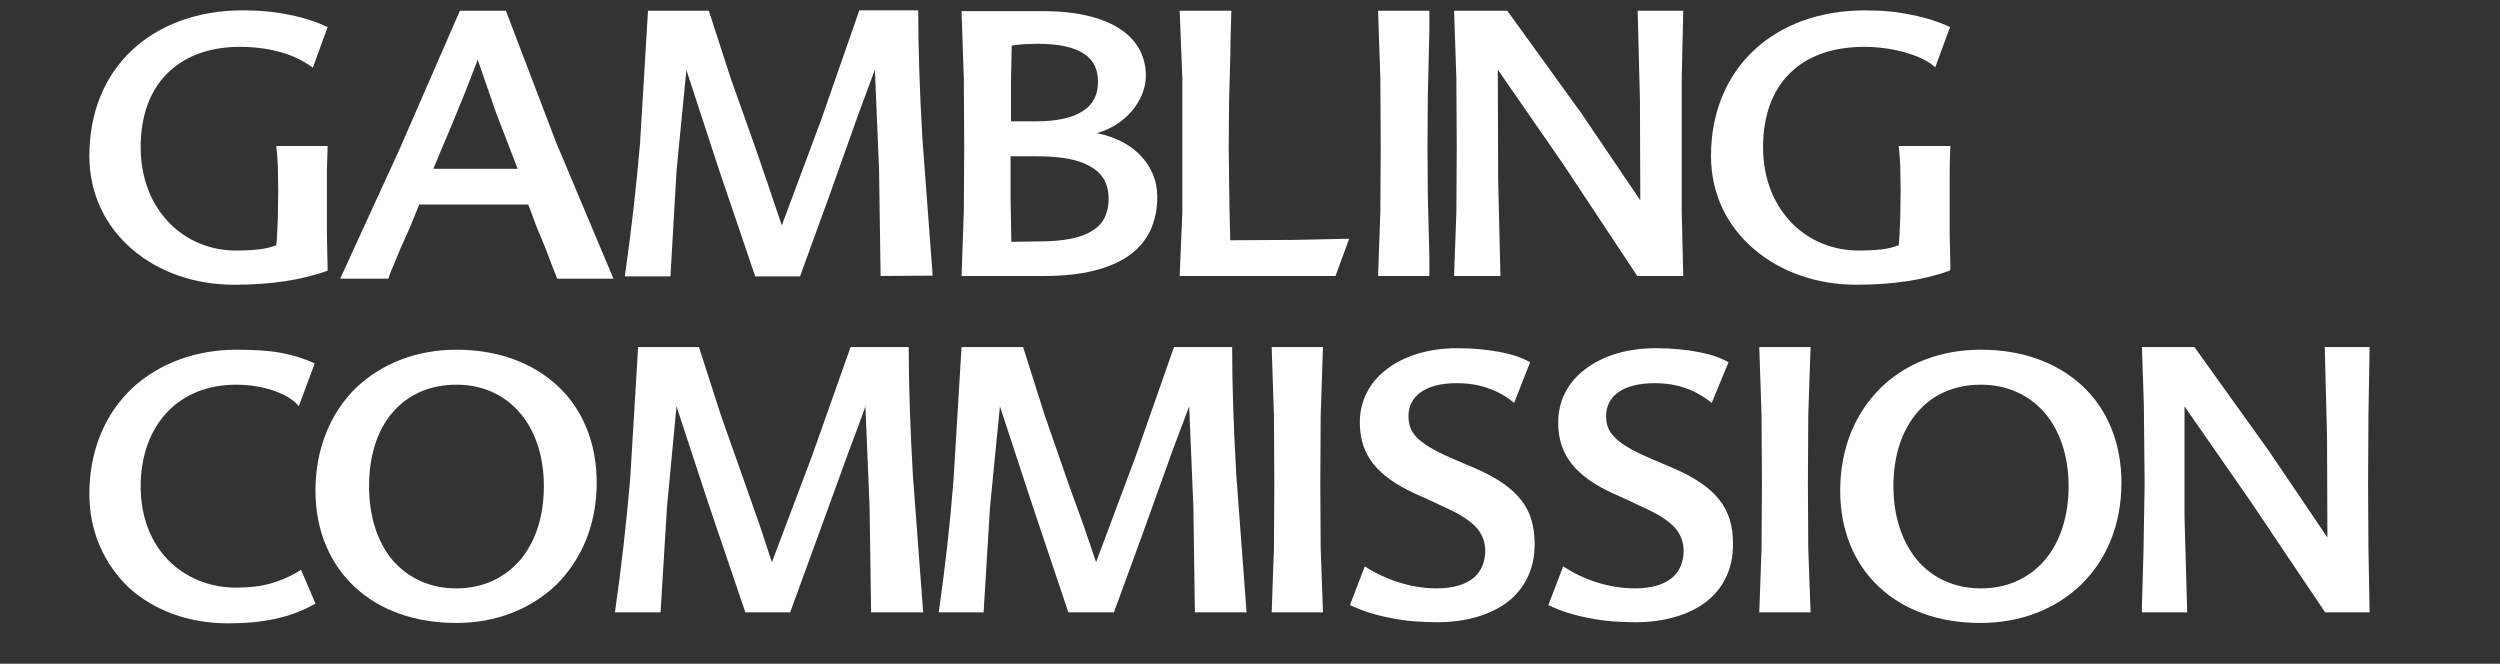 <svg width="113" height="30" viewBox="0 0 113 30" fill="none" xmlns="http://www.w3.org/2000/svg">
<rect x="0" y="0" width="113" height="30" fill="#333333" stroke="none"/>
<g id="gambling-commission-vector-logo 1">
<path id="Vector" fill-rule="evenodd" clip-rule="evenodd" d="M14.809 12.234C14.191 12.458 13.538 12.612 12.851 12.715C12.164 12.819 11.408 12.87 10.566 12.87C8.814 12.87 7.182 12.303 5.98 11.272C4.794 10.259 4.039 8.799 4.039 7.047C4.039 5.088 4.726 3.439 5.945 2.288C7.165 1.137 8.9 0.468 10.979 0.468C11.752 0.468 12.456 0.536 13.091 0.674C13.727 0.794 14.294 0.983 14.809 1.223L14.139 3.061C13.967 2.924 13.607 2.683 13.057 2.477C12.524 2.288 11.786 2.117 10.858 2.117C9.415 2.117 8.299 2.563 7.526 3.353C6.753 4.144 6.358 5.277 6.358 6.652C6.358 8.112 6.873 9.28 7.663 10.087C8.453 10.895 9.536 11.324 10.652 11.324C11.064 11.324 11.408 11.307 11.7 11.272C12.009 11.238 12.267 11.169 12.49 11.084C12.524 10.757 12.542 10.293 12.559 9.829L12.576 8.593L12.559 7.51C12.542 7.184 12.524 6.892 12.49 6.6H14.809L14.775 7.717V8.936V10.534L14.809 12.166" fill="white"/>
<path id="Vector_2" fill-rule="evenodd" clip-rule="evenodd" d="M19.585 7.631H23.398L22.419 5.088L21.594 2.701L21.027 4.161L20.375 5.758L19.98 6.686M22.866 0.485L25.133 6.428L27.727 12.595H25.185L24.927 11.942L24.669 11.255L24.257 10.259L23.879 9.245H18.949L18.537 10.259L18.107 11.221L17.815 11.925C17.712 12.166 17.609 12.389 17.558 12.595H15.376L18.039 6.789L20.787 0.485H22.866Z" fill="white"/>
<path id="Vector_3" fill-rule="evenodd" clip-rule="evenodd" d="M39.803 12.475L39.734 7.682L39.545 3.147L39.202 4.075L38.807 5.14L37.467 8.902L36.161 12.492H34.135L32.485 7.631L31.025 3.164L30.579 7.717L30.304 12.492H28.242C28.535 10.448 28.758 8.472 28.93 6.48L29.29 0.485H32.039L33.035 3.56L34.152 6.703L34.77 8.507L35.337 10.19L37.123 5.398L38.841 0.468H41.504C41.504 2.185 41.572 4.195 41.693 6.274L42.157 12.458" fill="white"/>
<path id="Vector_4" fill-rule="evenodd" clip-rule="evenodd" d="M46.932 10.912C48.134 10.912 48.925 10.74 49.423 10.396C49.921 10.07 50.11 9.572 50.11 8.971C50.11 8.335 49.852 7.854 49.32 7.545C48.787 7.219 47.98 7.064 46.88 7.064H45.678V9.005L45.712 10.929M45.729 2.065L45.695 3.697V5.484H46.812C47.774 5.484 48.478 5.329 48.942 5.02C49.406 4.728 49.629 4.281 49.629 3.697C49.629 3.147 49.44 2.718 48.993 2.426C48.547 2.134 47.859 1.979 46.88 1.979L46.296 1.996C46.09 2.014 45.884 2.031 45.729 2.065ZM49.577 6.016C50.419 6.188 51.106 6.549 51.57 7.047C52.034 7.545 52.309 8.163 52.309 8.885C52.309 10.053 51.879 10.946 51.037 11.547C50.178 12.149 48.907 12.475 47.19 12.475H43.462L43.565 9.572L43.582 6.652L43.565 3.56L43.462 0.502H47.155C48.615 0.502 49.783 0.777 50.574 1.275C51.364 1.773 51.793 2.512 51.793 3.422C51.793 3.989 51.553 4.556 51.158 5.02C50.763 5.484 50.213 5.844 49.577 6.016Z" fill="white"/>
<path id="Vector_5" fill-rule="evenodd" clip-rule="evenodd" d="M55.572 9.434L55.59 10.156L55.607 10.86L58.51 10.843L60.983 10.791L60.365 12.475H53.322L53.442 9.572V6.651V3.542L53.322 0.485H55.658L55.624 1.636L55.607 2.649L55.555 4.521L55.538 6.651L55.555 8.112" fill="white"/>
<path id="Vector_6" fill-rule="evenodd" clip-rule="evenodd" d="M62.289 12.475L62.392 9.572L62.409 6.651L62.392 3.542L62.289 0.485H64.608V1.326L64.591 2.099L64.539 4.247L64.522 6.651L64.539 8.902L64.591 10.946L64.608 11.685V12.475" fill="white"/>
<path id="Vector_7" fill-rule="evenodd" clip-rule="evenodd" d="M76.083 0.485L76.014 3.542V6.651V9.572L76.083 12.475H74.004L70.672 7.442L67.7 3.147L67.717 8.146L67.82 12.475H65.725L65.828 9.572L65.845 6.651L65.828 3.542L65.725 0.485H68.129L71.479 5.123L74.142 9.056L74.125 4.504L74.022 0.485" fill="white"/>
<path id="Vector_8" fill-rule="evenodd" clip-rule="evenodd" d="M88.125 12.234C87.506 12.458 86.853 12.612 86.166 12.715C85.462 12.819 84.723 12.87 83.899 12.87C82.147 12.87 80.498 12.303 79.295 11.272C78.093 10.259 77.337 8.799 77.337 7.047C77.337 5.088 78.041 3.439 79.261 2.288C80.481 1.137 82.215 0.468 84.311 0.468C85.084 0.468 85.771 0.536 86.407 0.674C87.042 0.794 87.626 0.983 88.142 1.223L87.472 3.044C87.214 2.787 86.75 2.563 86.183 2.391C85.617 2.22 84.93 2.117 84.26 2.117C82.782 2.117 81.631 2.563 80.858 3.353C80.085 4.144 79.69 5.277 79.69 6.652C79.69 8.112 80.206 9.28 80.996 10.087C81.786 10.895 82.868 11.324 84.002 11.324C84.414 11.324 84.741 11.307 85.05 11.272C85.342 11.238 85.6 11.169 85.823 11.084C85.857 10.757 85.874 10.293 85.891 9.829L85.909 8.593L85.891 7.51C85.874 7.184 85.857 6.892 85.823 6.6H88.159C88.142 6.944 88.125 7.322 88.125 7.717V8.936V10.534L88.159 12.166" fill="white"/>
<path id="Vector_9" fill-rule="evenodd" clip-rule="evenodd" d="M4.039 22.335C4.039 20.308 4.777 18.676 5.98 17.542C7.182 16.426 8.848 15.807 10.686 15.807C11.459 15.807 12.112 15.842 12.679 15.945C13.246 16.048 13.744 16.203 14.225 16.426L13.504 18.367C13.349 18.144 13.005 17.903 12.524 17.714C12.043 17.525 11.408 17.388 10.669 17.388C9.415 17.388 8.333 17.817 7.577 18.607C6.821 19.398 6.358 20.549 6.358 21.991C6.358 23.366 6.821 24.517 7.594 25.307C8.367 26.097 9.45 26.561 10.669 26.561C11.236 26.561 11.752 26.509 12.232 26.372C12.713 26.234 13.16 26.045 13.607 25.753L14.259 27.282C13.675 27.609 13.091 27.832 12.456 27.969C11.82 28.107 11.116 28.175 10.309 28.175C8.522 28.175 6.959 27.591 5.825 26.561C4.726 25.513 4.039 24.053 4.039 22.335Z" fill="white"/>
<path id="Vector_10" fill-rule="evenodd" clip-rule="evenodd" d="M20.633 26.595C21.818 26.595 22.797 26.131 23.501 25.324C24.188 24.517 24.583 23.366 24.583 21.974C24.583 20.583 24.171 19.432 23.484 18.642C22.78 17.834 21.801 17.388 20.633 17.388C19.396 17.388 18.417 17.852 17.73 18.659C17.042 19.466 16.682 20.617 16.682 21.974C16.682 23.349 17.059 24.499 17.747 25.324C18.451 26.131 19.43 26.595 20.633 26.595ZM20.633 15.807C22.522 15.807 24.102 16.409 25.219 17.456C26.336 18.504 26.971 20.016 26.971 21.82C26.971 23.744 26.267 25.324 25.133 26.441C23.982 27.54 22.402 28.158 20.633 28.158C18.743 28.158 17.145 27.574 16.029 26.526C14.912 25.479 14.259 23.984 14.259 22.18C14.259 20.256 14.947 18.659 16.08 17.542C17.248 16.426 18.829 15.807 20.633 15.807Z" fill="white"/>
<path id="Vector_11" fill-rule="evenodd" clip-rule="evenodd" d="M39.374 27.677L39.305 22.885L39.116 18.367L38.789 19.277L38.394 20.325L37.02 24.104L35.715 27.677H33.688L32.039 22.816L30.578 18.367L30.149 22.902L29.857 27.677H27.796C28.088 25.633 28.311 23.658 28.483 21.665L28.843 15.687H31.592L32.588 18.779L33.705 21.94L34.34 23.744L34.89 25.41L36.694 20.634L38.446 15.687H41.074C41.074 17.405 41.143 19.415 41.263 21.493L41.727 27.677" fill="white"/>
<path id="Vector_12" fill-rule="evenodd" clip-rule="evenodd" d="M54.009 27.677L53.94 22.885L53.751 18.367L53.408 19.277L53.013 20.325L51.656 24.104L50.35 27.677H48.289L46.657 22.816L45.197 18.367L44.75 22.902L44.458 27.677H42.431C42.723 25.633 42.947 23.658 43.101 21.665L43.462 15.687H46.245L47.224 18.779L48.323 21.94L48.976 23.744L49.543 25.41L51.329 20.634L53.064 15.687H55.693C55.693 17.405 55.761 19.415 55.882 21.493L56.345 27.677" fill="white"/>
<path id="Vector_13" fill-rule="evenodd" clip-rule="evenodd" d="M57.479 27.677L57.582 24.808L57.599 21.888L57.582 18.762L57.479 15.687H59.798L59.695 18.762L59.678 21.888L59.695 24.808L59.798 27.677" fill="white"/>
<path id="Vector_14" fill-rule="evenodd" clip-rule="evenodd" d="M68.439 18.212C68.181 17.989 67.838 17.766 67.391 17.594C66.961 17.422 66.446 17.319 65.845 17.319C65.106 17.319 64.574 17.474 64.213 17.731C63.852 17.989 63.663 18.367 63.663 18.796C63.663 19.157 63.749 19.466 64.024 19.758C64.299 20.05 64.78 20.343 65.553 20.686L66.154 20.944L66.755 21.201C67.683 21.614 68.336 22.06 68.748 22.593C69.177 23.125 69.366 23.778 69.366 24.603C69.366 25.771 68.885 26.647 68.112 27.231C67.322 27.815 66.223 28.124 64.969 28.124C64.23 28.124 63.526 28.073 62.873 27.935C62.22 27.815 61.602 27.626 61.018 27.351L61.688 25.599C62.134 25.891 62.667 26.149 63.217 26.32C63.766 26.492 64.35 26.595 64.917 26.595C65.725 26.595 66.274 26.406 66.635 26.097C66.979 25.788 67.133 25.358 67.133 24.895C67.133 24.465 66.979 24.104 66.686 23.795C66.377 23.486 65.931 23.211 65.312 22.936L64.625 22.61L63.938 22.301C63.114 21.923 62.495 21.493 62.083 20.978C61.671 20.463 61.464 19.861 61.464 19.088C61.464 18.127 61.894 17.285 62.667 16.701C63.44 16.099 64.539 15.739 65.879 15.739C66.618 15.739 67.253 15.807 67.803 15.911C68.353 16.014 68.799 16.168 69.16 16.374" fill="white"/>
<path id="Vector_15" fill-rule="evenodd" clip-rule="evenodd" d="M77.371 18.212C77.096 17.989 76.753 17.766 76.323 17.594C75.894 17.422 75.379 17.319 74.794 17.319C74.056 17.319 73.506 17.474 73.145 17.731C72.785 17.989 72.596 18.367 72.596 18.796C72.596 19.157 72.682 19.466 72.974 19.758C73.248 20.05 73.729 20.343 74.52 20.686L75.121 20.944L75.722 21.201C76.65 21.614 77.302 22.06 77.715 22.593C78.144 23.125 78.333 23.778 78.333 24.603C78.333 25.771 77.852 26.647 77.079 27.231C76.289 27.815 75.189 28.124 73.936 28.124C73.18 28.124 72.475 28.073 71.823 27.935C71.17 27.815 70.552 27.626 69.985 27.351L70.655 25.599C71.101 25.891 71.617 26.149 72.166 26.32C72.716 26.492 73.3 26.595 73.884 26.595C74.691 26.595 75.241 26.406 75.602 26.097C75.945 25.788 76.1 25.358 76.1 24.895C76.1 24.465 75.945 24.104 75.653 23.795C75.344 23.486 74.897 23.211 74.279 22.936L73.592 22.61L72.905 22.301C72.08 21.923 71.462 21.493 71.05 20.978C70.637 20.463 70.431 19.861 70.431 19.088C70.431 18.127 70.861 17.285 71.634 16.701C72.407 16.099 73.506 15.739 74.846 15.739C75.585 15.739 76.22 15.807 76.77 15.911C77.32 16.014 77.766 16.168 78.127 16.374" fill="white"/>
<path id="Vector_16" fill-rule="evenodd" clip-rule="evenodd" d="M79.519 27.677L79.622 24.808L79.639 21.888L79.622 18.762L79.519 15.687H81.838L81.734 18.762L81.717 21.888L81.734 24.808L81.838 27.677" fill="white"/>
<path id="Vector_17" fill-rule="evenodd" clip-rule="evenodd" d="M89.533 26.595C90.736 26.595 91.715 26.131 92.419 25.324C93.106 24.517 93.501 23.366 93.501 21.974C93.501 20.583 93.089 19.432 92.402 18.642C91.698 17.834 90.701 17.388 89.533 17.388C88.313 17.388 87.317 17.852 86.647 18.659C85.96 19.466 85.582 20.617 85.582 21.974C85.582 23.349 85.977 24.499 86.664 25.324C87.352 26.131 88.348 26.595 89.533 26.595ZM89.533 15.807C91.44 15.807 93.02 16.409 94.137 17.456C95.253 18.504 95.889 20.016 95.889 21.82C95.889 23.744 95.202 25.324 94.051 26.441C92.9 27.54 91.32 28.158 89.516 28.158C87.626 28.158 86.046 27.574 84.929 26.526C83.813 25.479 83.177 23.984 83.177 22.18C83.177 20.256 83.864 18.659 84.998 17.542C86.132 16.426 87.712 15.807 89.533 15.807Z" fill="white"/>
<path id="Vector_18" fill-rule="evenodd" clip-rule="evenodd" d="M107.106 15.687L107.054 18.762L107.037 21.888L107.054 24.808L107.106 27.677H105.096L101.712 22.644L98.74 18.367V23.366L98.861 27.677H96.816V27.334L96.885 24.963L96.937 21.888L96.902 18.315L96.816 15.687H99.187L102.537 20.359L105.199 24.293L105.182 19.758L105.079 15.687" fill="white"/>
</g>
</svg>
